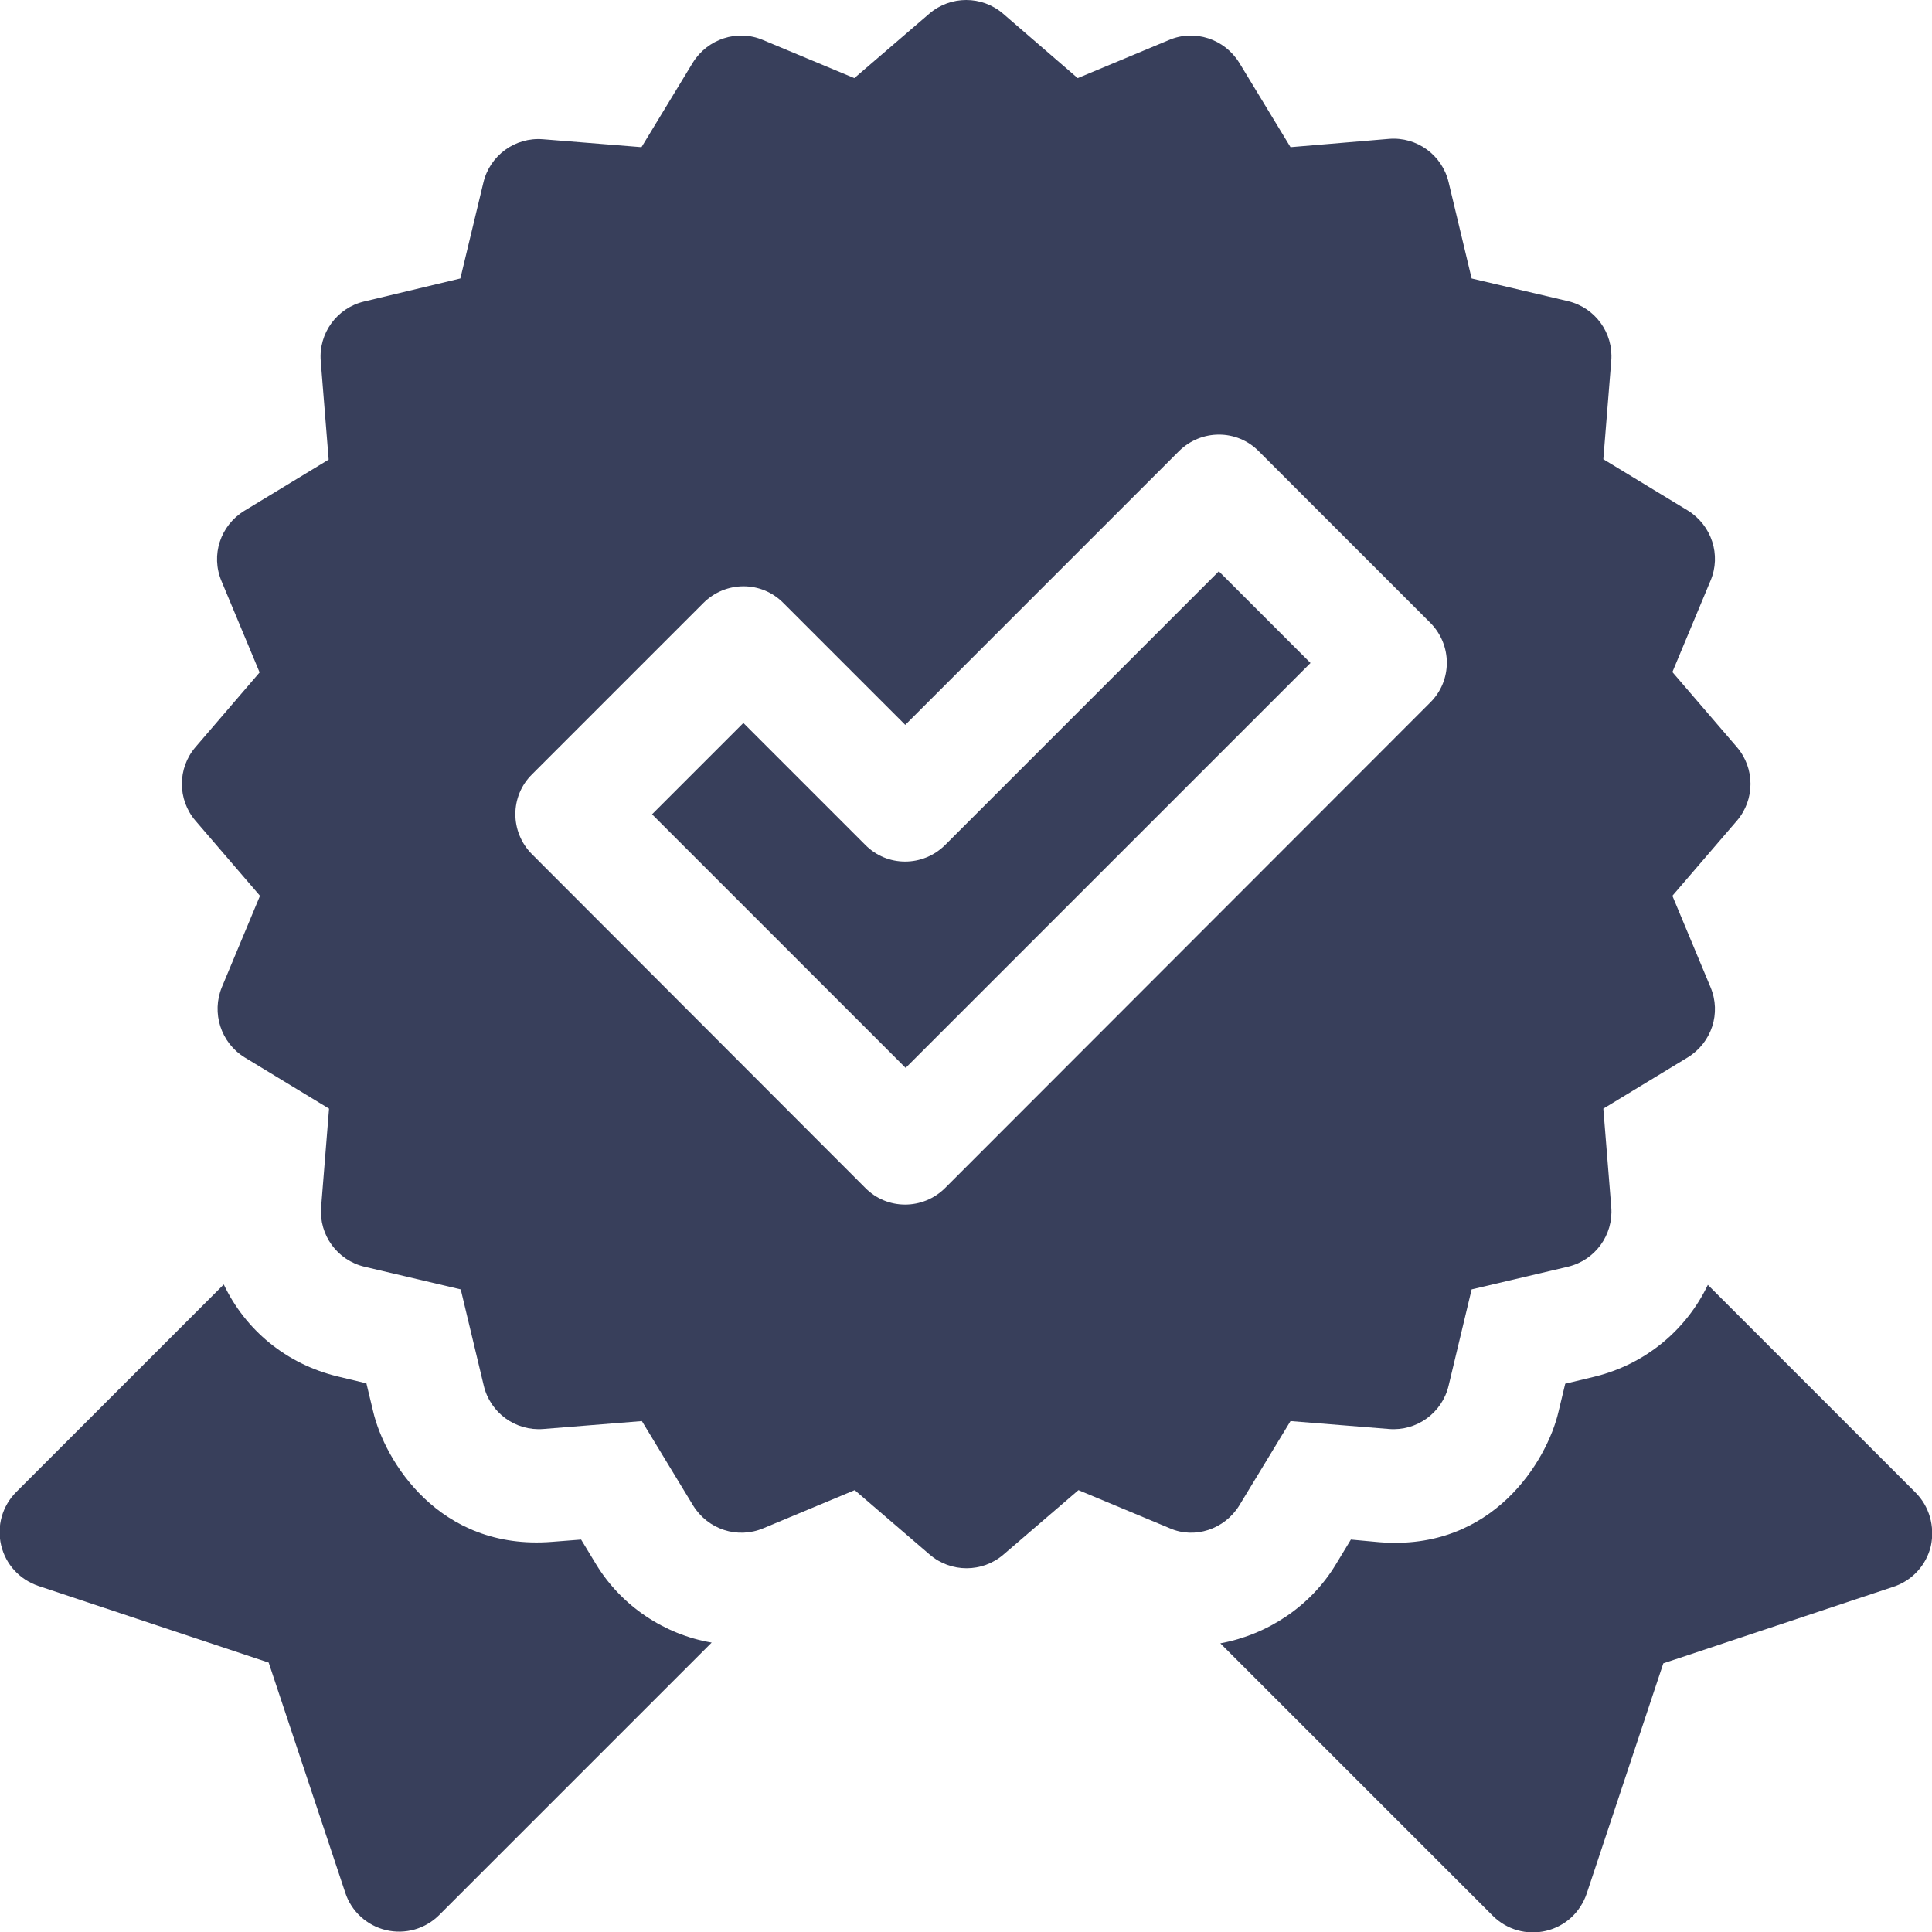 <?xml version="1.0" encoding="utf-8"?>
<!-- Generator: Adobe Illustrator 23.0.0, SVG Export Plug-In . SVG Version: 6.00 Build 0)  -->
<svg version="1.1" id="Layer_1" xmlns="http://www.w3.org/2000/svg" xmlns:xlink="http://www.w3.org/1999/xlink" x="0px" y="0px"
	 viewBox="0 0 512 512" style="enable-background:new 0 0 512 512;" xml:space="preserve">
<style type="text/css">
	.st0{fill:#383F5B;}
</style>
<g>
	<path class="st0" d="M507.6,395.5l-55-55c-5.7,11.9-16.5,21.1-30.3,24.4l-7.5,1.8l-1.8,7.5c-3,12.8-17.3,36.9-47.4,34.5L358,408
		l-4,6.6c-6.7,11.1-18.1,18.6-30.6,20.9l72.2,72.2c3.7,3.7,9,5.2,14.1,4c5.1-1.2,9.1-4.9,10.8-9.9l20.3-61l61-20.3
		c4.9-1.6,8.7-5.7,9.9-10.8C512.8,404.5,511.3,399.2,507.6,395.5L507.6,395.5z"/>
	<path class="st0" d="M158,414.6l-4-6.6l-7.7,0.6c-30.1,2.4-44.4-21.7-47.4-34.5l-1.8-7.5l-7.5-1.8c-13.8-3.3-24.6-12.4-30.3-24.4
		l-55,55c-3.7,3.7-5.2,9-4,14.1c1.2,5.1,4.9,9.1,9.9,10.8l61,20.3l20.3,61c1.6,4.9,5.7,8.7,10.8,9.9s10.4-0.3,14.1-4l72.2-72.2
		C176.1,433.2,164.7,425.6,158,414.6L158,414.6z"/>
	<path class="st0" d="M328.4,399l13.6-22.4l26.1,2.1c7.4,0.6,14.1-4.3,15.8-11.5l6.1-25.5l25.5-6c7.2-1.7,12.1-8.4,11.5-15.8
		l-2.1-26.1l22.4-13.6c6.3-3.9,8.9-11.7,6-18.6l-10.1-24.2l17.1-19.9c4.8-5.6,4.8-13.9,0-19.5l-17.1-19.9l10.1-24.2
		c2.9-6.8,0.3-14.7-6-18.6l-22.4-13.6l2.1-26.1c0.6-7.4-4.3-14.1-11.5-15.8l-25.5-6l-6.1-25.5c-1.7-7.2-8.4-12.1-15.8-11.5L342,39
		l-13.6-22.4c-3.9-6.3-11.8-8.9-18.6-6l-24.2,10.1L265.8,3.6c-5.6-4.8-13.9-4.8-19.5,0l-19.9,17.1l-24.2-10.1
		c-6.8-2.9-14.7-0.3-18.6,6L170,39l-26.1-2.1c-7.4-0.6-14.1,4.3-15.8,11.5L122,73.8l-25.5,6.1c-7.2,1.7-12.1,8.4-11.5,15.8l2.1,26.1
		l-22.4,13.6c-6.3,3.9-8.9,11.7-6,18.6l10.1,24.2L51.8,198c-4.8,5.6-4.8,13.9,0,19.5l17.1,19.9l-10.1,24.2c-2.8,6.8-0.3,14.7,6,18.6
		l22.4,13.6l-2.1,26.1c-0.6,7.4,4.3,14.1,11.5,15.8l25.5,6l6.1,25.5c1.7,7.2,8.4,12.1,15.8,11.5l26.1-2.1l13.6,22.4
		c3.9,6.3,11.7,8.9,18.6,6l24.2-10.1l19.9,17.1c5.6,4.8,13.9,4.8,19.5,0l19.9-17.1l24.2,10.1C316.6,407.9,324.5,405.3,328.4,399
		L328.4,399z M250.5,314.8c-5.9,5.9-15.4,5.9-21.2,0L141,226.4c-5.9-5.9-5.9-15.4,0-21.2l45.4-45.4c5.9-5.9,15.4-5.9,21.2,0
		l32.3,32.3l72.5-72.5c5.9-5.9,15.4-5.9,21.2,0l45.4,45.4c5.9,5.9,5.9,15.4,0,21.2L250.5,314.8z"/>
	<path class="st0" d="M250.5,223.9c-5.9,5.9-15.4,5.9-21.2,0L197,191.6l-24.2,24.2l67.2,67.2l107.3-107.3L323,151.4L250.5,223.9z"/>
</g>
</svg>
